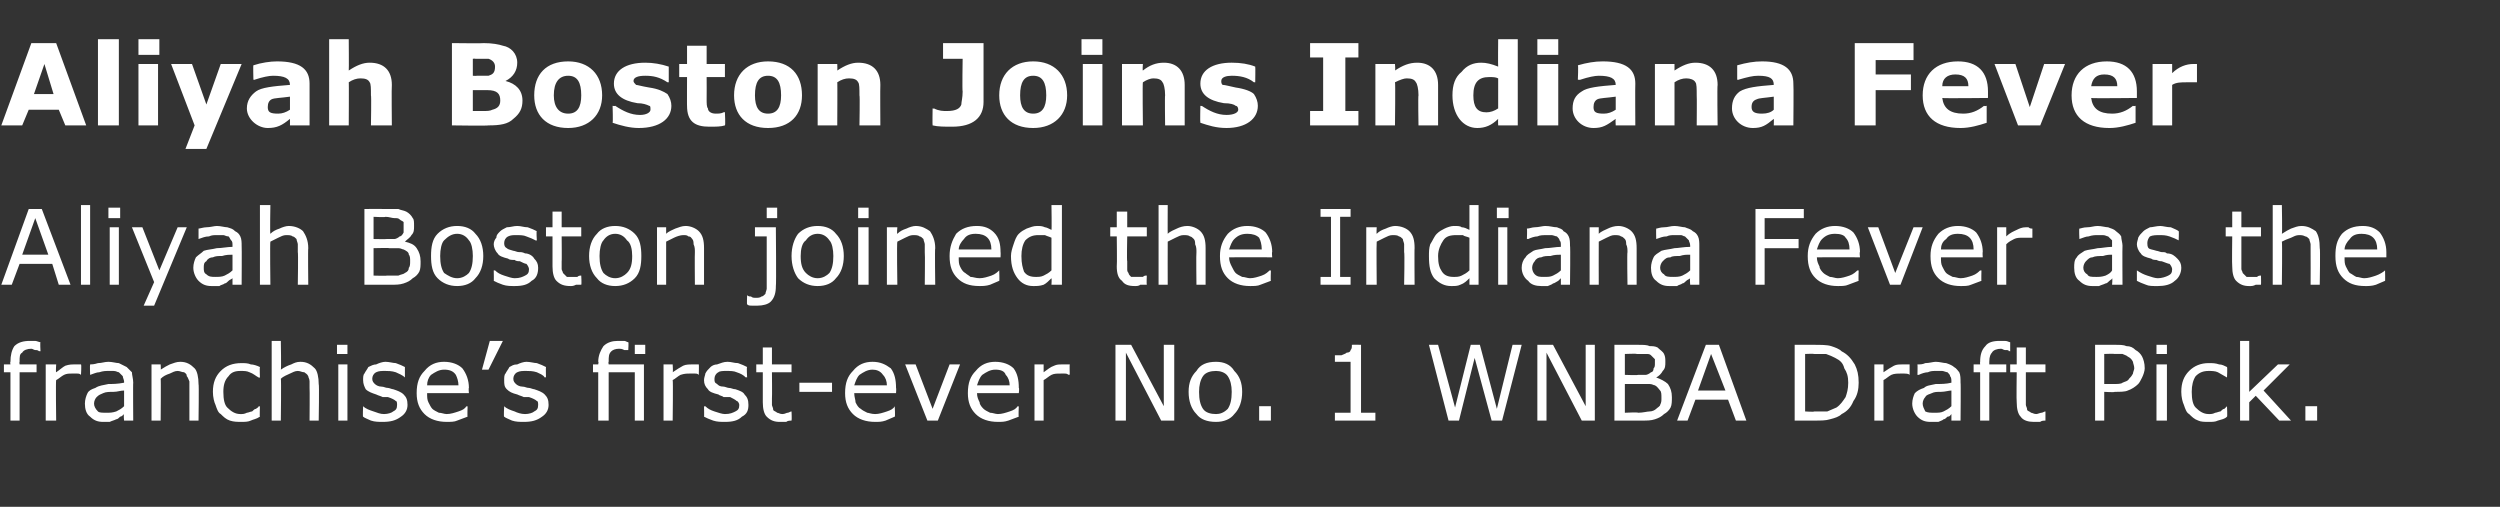 <?xml version="1.0" standalone="no"?><!DOCTYPE svg PUBLIC "-//W3C//DTD SVG 1.1//EN" "http://www.w3.org/Graphics/SVG/1.1/DTD/svg11.dtd"><svg xmlns="http://www.w3.org/2000/svg" version="1.1" width="191.4px" height="38.8px" viewBox="0 -3 191.4 38.8" style="top:-3px"><rect x="0" y="-3" width="191.4" height="38.8" fill="#333333" stroke="none"/><desc>Aliyah Boston Joins Indiana Fever Aliyah Boston joined the Indiana Fever as the franchise’s first ever No. 1 WNBA Dra...</desc><defs/><g id="Polygon909564"><path d="m3.1 23.9s-.07-.05-.1 0c-.1-.1-.2-.1-.3-.1c-.1 0-.2-.1-.3-.1c-.3 0-.6.1-.7.3c-.2.1-.2.3-.2.7c-.03.01 0 .2 0 .2h1.3v.6H1.5v3.7h-.7v-3.7h-.5v-.6h.5s-.04-.19 0-.2c0-.5.1-.9.3-1.2c.3-.3.7-.4 1.2-.4h.4c.1 0 .3.1.4.1c-.04-.02 0 .7 0 .7zm3.1 1.8s.01-.05 0 0c-.1-.1-.2-.1-.3-.1h-.4c-.2 0-.4 0-.6.1c-.2.1-.4.3-.6.4c-.04.02 0 3.1 0 3.1h-.8v-4.3h.8s-.04.6 0 .6c.3-.2.5-.4.7-.5c.3-.1.5-.1.7-.1h.5c.05 0 0 .8 0 .8zm4 3.5h-.7s-.05-.45 0-.5c-.1.1-.2.2-.3.2c-.1.1-.2.2-.3.2c-.2.1-.3.1-.5.2h-.5c-.4 0-.7-.1-1-.4c-.3-.2-.4-.6-.4-1c0-.3.1-.6.2-.8c.1-.2.3-.3.6-.4c.3-.2.6-.2 1-.3c.3 0 .7 0 1.2-.1v-.1c0-.1-.1-.3-.1-.4l-.3-.3c-.1 0-.2-.1-.4-.1h-.4c-.2 0-.4 0-.7.1c-.2 0-.4.1-.7.2c.01-.01 0 0 0 0c0 0-.03-.75 0-.8c.1 0 .3 0 .6-.1c.3 0 .5-.1.8-.1c.3 0 .6.1.8.1l.6.3l.4.4c0 .2.1.5.1.8c-.02-.05 0 2.9 0 2.9zm-.7-1.1v-1.2c-.3 0-.5.1-.8.1c-.3 0-.6 0-.8.1c-.2.1-.3.1-.5.3c-.1.1-.2.3-.2.5c0 .2.1.4.3.6c.1.1.3.1.7.1c.2 0 .4 0 .7-.1c.2-.1.4-.2.6-.4zm5.7 1.1h-.7v-3c-.1-.2-.1-.3-.2-.4c0-.2-.1-.2-.2-.3c-.2 0-.3-.1-.5-.1c-.2 0-.4.1-.6.2c-.3.1-.5.2-.7.4c.03-.04 0 3.2 0 3.2h-.7v-4.3h.7s.03.44 0 .4c.3-.2.5-.3.7-.4c.3-.1.5-.2.8-.2c.5 0 .8.2 1.1.5c.2.2.3.7.3 1.2c.04-.02 0 2.8 0 2.8zm4.7-.3c-.3.2-.5.2-.7.3c-.2.1-.5.1-.7.1c-.3 0-.6 0-.9-.1c-.3-.1-.5-.3-.7-.5c-.2-.1-.3-.4-.4-.7c-.1-.2-.2-.6-.2-1c0-.7.2-1.2.6-1.6c.4-.4.9-.6 1.6-.6c.2 0 .5 0 .7.1c.2 0 .5.1.7.2c-.03.02 0 .8 0 .8c0 0-.07.03-.1 0c-.2-.1-.4-.3-.7-.4c-.2-.1-.4-.1-.7-.1c-.4 0-.7.1-.9.4c-.3.3-.4.7-.4 1.2c0 .6.1 1 .3 1.2c.3.3.6.5 1 .5c.2 0 .3 0 .5-.1c.1 0 .3-.1.4-.1c.1-.1.2-.2.3-.2c.1-.1.2-.1.2-.2c.03.03.1 0 .1 0c0 0-.03.84 0 .8zm4.5.3h-.7s.02-2.47 0-2.5v-.5c0-.2-.1-.3-.1-.4c-.1-.2-.2-.2-.3-.3c-.2 0-.3-.1-.5-.1c-.2 0-.4.1-.6.2c-.2.1-.5.2-.7.4c.04-.04 0 3.2 0 3.2h-.7v-6.1h.7s.04 2.24 0 2.2c.3-.2.5-.3.8-.4c.2-.1.4-.2.7-.2c.5 0 .8.2 1.1.5c.2.2.3.7.3 1.2c.05-.02 0 2.8 0 2.8zm2.2-5.1h-.8v-.7h.8v.7zm0 5.1h-.7v-4.3h.7v4.3zm4.3-2c.2.2.3.4.3.8c0 .4-.2.7-.5.9c-.4.3-.8.4-1.4.4c-.3 0-.6 0-.9-.1c-.2-.1-.5-.2-.6-.3c-.04.05 0-.8 0-.8c0 0 0 .03 0 0c.2.2.5.3.8.4c.3.1.5.2.8.2c.3 0 .6-.1.7-.2c.2-.1.3-.2.3-.5c0-.1 0-.3-.1-.3c-.1-.1-.3-.2-.6-.3h-.4c-.2-.1-.3-.1-.5-.2c-.3-.1-.6-.2-.8-.4c-.1-.2-.2-.4-.2-.7c0-.2 0-.4.1-.5c.1-.2.2-.3.3-.5c.2-.1.4-.2.6-.2c.2-.1.5-.2.7-.2c.3 0 .6.1.8.1c.3.1.5.2.7.3v.8s-.05-.04 0 0c-.2-.2-.5-.3-.7-.4c-.3-.1-.6-.1-.8-.1c-.3 0-.5 0-.7.1c-.2.1-.3.3-.3.5c0 .2.1.3.2.4c.1.1.3.2.5.2c.2 0 .3.1.5.1c.1 0 .3.1.4.1c.3.1.6.2.8.4zm5-.1h-3.2c0 .3 0 .5.1.7c.1.2.2.4.3.5c.1.1.3.2.5.3c.2 0 .4.1.6.1c.3 0 .6-.1.9-.2c.3-.1.5-.2.6-.4c.03.05.1 0 .1 0c0 0-.03.84 0 .8c-.3.1-.5.2-.8.3c-.2.1-.5.1-.8.1c-.7 0-1.3-.2-1.7-.6c-.4-.4-.6-.9-.6-1.6c0-.8.2-1.3.6-1.7c.4-.5.9-.7 1.5-.7c.6 0 1.1.2 1.4.5c.3.4.5.9.5 1.5c-.04.01 0 .4 0 .4zm-.8-.6c0-.3-.1-.6-.2-.8c-.2-.3-.5-.4-.9-.4c-.4 0-.7.2-1 .4c-.2.2-.3.5-.3.8h2.4zm3.4-3.4l-1.1 2.2h-.5l.6-2.2h1zm3.2 4.1c.2.2.3.4.3.8c0 .4-.2.7-.5.9c-.4.3-.8.4-1.4.4c-.3 0-.6 0-.9-.1c-.2-.1-.5-.2-.6-.3c-.05.05 0-.8 0-.8c0 0-.01.03 0 0c.2.2.5.3.8.4c.2.1.5.2.8.2c.3 0 .6-.1.7-.2c.2-.1.3-.2.3-.5c0-.1 0-.3-.1-.3c-.1-.1-.3-.2-.6-.3h-.4c-.2-.1-.3-.1-.5-.2c-.4-.1-.6-.2-.8-.4c-.2-.2-.2-.4-.2-.7c0-.2 0-.4.1-.5c.1-.2.2-.3.3-.5c.2-.1.3-.2.6-.2c.2-.1.5-.2.7-.2c.3 0 .6.1.8.1c.3.1.5.2.7.3c-.02-.02 0 .8 0 .8c0 0-.06-.04-.1 0c-.1-.2-.4-.3-.6-.4c-.3-.1-.6-.1-.8-.1c-.3 0-.5 0-.7.1c-.2.1-.3.3-.3.5c0 .2.1.3.2.4c.1.1.3.2.5.2c.2 0 .3.1.5.1c.1 0 .3.1.4.1c.3.1.6.2.8.4zm7.7-3.1h-.8v-.7h.8v.7zm-.1 5.1h-.7v-3.7h-2v3.7h-.8v-3.7h-.4v-.6h.4s.05-.24 0-.2c0-.5.2-.9.4-1.2c.3-.3.7-.4 1.1-.4h.5c.1 0 .2.1.3.1c.04-.02 0 .6 0 .6c0 0 0 .04 0 0h-.3c-.2-.1-.3-.1-.4-.1c-.3 0-.5.1-.6.2c-.2.2-.2.4-.2.8c-.04 0 0 .2 0 .2h2.7v4.3zm4.2-3.5s-.02-.05 0 0c-.1-.1-.2-.1-.3-.1h-.4c-.2 0-.4 0-.7.1c-.2.1-.4.3-.6.4c.04.02 0 3.1 0 3.1h-.7v-4.3h.7s.04.6 0 .6c.3-.2.6-.4.8-.5c.2-.1.5-.1.7-.1h.5c.02 0 0 .8 0 .8zm3.5 1.5c.2.2.3.4.3.8c0 .4-.1.7-.5.9c-.3.3-.7.4-1.3.4c-.3 0-.6 0-.9-.1c-.3-.1-.5-.2-.7-.3c.02.05 0-.8 0-.8c0 0 .06.03.1 0c.2.2.4.3.7.4c.3.1.6.2.8.2c.4 0 .6-.1.8-.2c.2-.1.3-.2.3-.5c0-.1-.1-.3-.2-.3c-.1-.1-.3-.2-.5-.3h-.5c-.1-.1-.3-.1-.4-.2c-.4-.1-.7-.2-.8-.4c-.2-.2-.3-.4-.3-.7c0-.2.1-.4.1-.5c.1-.2.2-.3.4-.5c.1-.1.3-.2.5-.2c.3-.1.5-.2.8-.2c.3 0 .5.1.8.1c.3.1.5.2.7.3c-.05-.02 0 .8 0 .8c0 0-.09-.04-.1 0c-.2-.2-.4-.3-.7-.4c-.2-.1-.5-.1-.8-.1c-.2 0-.5 0-.6.1c-.2.1-.3.3-.3.5c0 .2 0 .3.2.4c.1.1.2.2.5.2c.1 0 .3.1.4.1c.2 0 .3.1.5.1c.3.1.6.2.7.4zm3.6 2c-.1 0-.3 0-.4.1h-.5c-.4 0-.7-.1-1-.4c-.2-.2-.3-.6-.3-1.1v-2.3h-.5v-.6h.5v-1.3h.7v1.3h1.5v.6h-1.5s.02 1.96 0 2v.5c0 .1.1.2.1.4c.1.1.2.1.3.2c.1 0 .2.1.4.1c.2 0 .3-.1.4-.1c.1 0 .2-.1.3-.1c-.01.01 0 0 0 0c0 0 .03.67 0 .7zm3.1-2.2h-2.5v-.7h2.5v.7zm4.9.1h-3.2c0 .3.1.5.1.7c.1.2.2.4.4.5c.1.1.3.2.5.3c.1 0 .3.1.6.1c.3 0 .6-.1.9-.2c.3-.1.5-.2.6-.4c.01.05 0 0 0 0c0 0 .05.84 0 .8c-.2.1-.5.2-.7.3c-.3.1-.5.1-.8.1c-.7 0-1.3-.2-1.7-.6c-.4-.4-.6-.9-.6-1.6c0-.8.2-1.3.6-1.7c.4-.5.9-.7 1.5-.7c.6 0 1 .2 1.4.5c.3.4.4.9.4 1.5c.03.01 0 .4 0 .4zm-.7-.6c0-.3-.1-.6-.3-.8c-.2-.3-.5-.4-.8-.4c-.4 0-.7.2-1 .4c-.2.2-.3.5-.4.8h2.5zm5.6-1.6l-1.7 4.3h-.8l-1.7-4.3h.8l1.3 3.4l1.3-3.4h.8zm4.5 2.2h-3.2c0 .3.1.5.2.7c0 .2.2.4.3.5c.1.1.3.2.5.3c.2 0 .4.1.6.1c.3 0 .6-.1.9-.2c.3-.1.5-.2.6-.4c.02.05.1 0 .1 0c0 0-.04.84 0 .8c-.3.1-.5.2-.8.3c-.3.1-.5.1-.8.1c-.7 0-1.3-.2-1.7-.6c-.4-.4-.6-.9-.6-1.6c0-.8.2-1.3.6-1.7c.4-.5.9-.7 1.5-.7c.6 0 1.1.2 1.4.5c.3.4.4.9.4 1.5c.05.01 0 .4 0 .4zm-.7-.6c0-.3-.1-.6-.3-.8c-.1-.3-.4-.4-.8-.4c-.4 0-.7.2-1 .4c-.2.2-.3.5-.4.8h2.5zm4.6-.8s-.06-.05-.1 0c-.1-.1-.2-.1-.3-.1h-.3c-.3 0-.5 0-.7.1c-.2.1-.4.3-.6.4v3.1h-.7v-4.3h.7v.6c.3-.2.5-.4.8-.5c.2-.1.4-.1.6-.1h.6c-.02 0 0 .8 0 .8zm8 3.5h-1L86.2 24v5.2h-.8v-5.8h1.2l2.5 4.7v-4.7h.8v5.8zm5.2-2.2c0 .7-.2 1.3-.6 1.7c-.3.4-.8.6-1.4.6c-.7 0-1.2-.2-1.5-.6c-.4-.4-.6-1-.6-1.7c0-.7.2-1.2.6-1.6c.3-.5.8-.7 1.5-.7c.6 0 1.1.2 1.4.7c.4.4.6.9.6 1.6zm-.8 0c0-.5-.1-.9-.3-1.2c-.2-.3-.6-.4-.9-.4c-.4 0-.8.1-1 .4c-.2.3-.3.7-.3 1.2c0 .6.1 1 .3 1.3c.2.3.6.4 1 .4c.3 0 .6-.1.9-.4c.2-.3.3-.7.3-1.3zm3 2.2h-.9v-1.1h.9v1.1zm8 0h-3.1v-.6h1.2v-3.9h-1.2v-.5h.5c.2-.1.3-.1.4-.2c.2 0 .3-.1.3-.2c.1-.1.1-.2.1-.4c.05-.02.7 0 .7 0v5.2h1.1v.6zm11.2-5.8l-1.5 5.8h-.8l-1.3-4.8l-1.2 4.8h-.8l-1.5-5.8h.7l1.3 4.8l1.2-4.8h.7l1.3 4.9l1.2-4.9h.7zm5.6 5.8h-1l-2.7-5.2v5.2h-.7v-5.8h1.2l2.5 4.7v-4.7h.7v5.8zm5.9-1.8c0 .3 0 .6-.1.8c-.1.2-.3.4-.5.5c-.2.2-.4.3-.7.4c-.3.1-.6.1-1 .1h-2.1v-5.8h1.8c.4 0 .7 0 .9.1c.2 0 .4 0 .6.1c.2.2.4.3.5.5c.1.2.1.4.1.6c0 .3 0 .5-.2.7c-.1.2-.3.4-.5.5c.3.1.7.3.9.5c.2.3.3.6.3 1zm-1.3-2.6v-.3l-.3-.3c-.1-.1-.2-.1-.4-.1h-.7c.04-.04-.9 0-.9 0v1.6s1.01.04 1 0h.6c.1 0 .3-.1.4-.2c.1 0 .2-.1.2-.3c.1-.1.1-.2.1-.4zm.5 2.7c0-.3 0-.5-.1-.6c-.1-.1-.2-.3-.4-.4c-.1 0-.2-.1-.4-.1h-1.9v2.2s1.04-.05 1 0c.4 0 .7-.1.9-.1c.2 0 .4-.1.5-.2c.1-.1.3-.2.3-.3c.1-.2.1-.3.1-.5zm6.5 1.7h-.8l-.6-1.6h-2.5l-.6 1.6h-.8l2.2-5.8h1l2.1 5.8zm-1.6-2.3l-1.1-2.8l-1 2.8h2.1zm10.2-.6c0 .5-.1 1-.4 1.4c-.2.5-.5.8-.9 1c-.2.2-.5.3-.9.4c-.3.1-.7.1-1.2.1h-1.5v-5.8h1.4c.6 0 1.1 0 1.4.1c.3.1.6.2.8.4c.4.2.7.5 1 1c.2.4.3.8.3 1.4zm-.8 0c0-.5-.1-.8-.3-1.1c-.1-.4-.3-.6-.7-.8c-.2-.1-.4-.2-.7-.3h-.9c-.02-.03-.7 0-.7 0v4.4s.68.05.7 0h1c.2-.1.5-.2.7-.3c.3-.2.5-.5.7-.8c.1-.3.2-.6.2-1.1zm4.7-.6s-.04-.05 0 0c-.1-.1-.3-.1-.4-.1h-.3c-.2 0-.5 0-.7.1c-.2.1-.4.3-.6.4v3.1h-.7v-4.3h.7v.6c.3-.2.6-.4.8-.5c.2-.1.4-.1.7-.1h.5v.8zm3.9 3.5h-.7v-.5c-.1.1-.1.2-.3.2c-.1.1-.2.2-.3.2c-.1.1-.2.1-.4.2h-.6c-.4 0-.7-.1-1-.4c-.2-.2-.4-.6-.4-1c0-.3.1-.6.2-.8c.2-.2.4-.3.7-.4c.2-.2.5-.2.9-.3c.4 0 .8 0 1.2-.1v-.1c0-.1 0-.3-.1-.4c0-.1-.1-.2-.2-.3c-.1 0-.3-.1-.4-.1h-.5c-.2 0-.4 0-.6.1c-.2 0-.5.1-.7.2h-.1s.02-.75 0-.8c.2 0 .4 0 .6-.1c.3 0 .6-.1.8-.1c.3 0 .6.1.8.1c.3.1.5.2.6.3c.2.1.3.3.4.4c.1.2.1.5.1.8c.03-.05 0 2.9 0 2.9zm-.7-1.1v-1.2c-.2 0-.5.1-.8.1c-.3 0-.5 0-.7.1c-.2.1-.4.1-.5.3c-.1.1-.2.3-.2.5c0 .2.1.4.2.6c.2.1.4.1.7.1c.3 0 .5 0 .7-.1c.2-.1.4-.2.6-.4zm4.5-4.2s-.05-.05-.1 0c0-.1-.1-.1-.3-.1c-.1 0-.2-.1-.3-.1c-.3 0-.6.1-.7.3c-.1.1-.2.3-.2.7v.2h1.3v.6h-1.3v3.7h-.7v-3.7h-.5v-.6h.5s-.02-.19 0-.2c0-.5.1-.9.4-1.2c.2-.3.6-.4 1.1-.4h.4c.2 0 .3.1.4.1v.7zm2.7 5.3c-.1 0-.3 0-.4.1h-.5c-.4 0-.8-.1-1-.4c-.2-.2-.3-.6-.3-1.1c-.03-.01 0-2.3 0-2.3h-.5v-.6h.5v-1.3h.7v1.3h1.5v.6h-1.5v2.5c0 .1.1.2.1.4c.1.1.2.1.3.2c.1 0 .2.1.4.1c.1 0 .3-.1.4-.1c.1 0 .2-.1.3-.1c-.02.01 0 0 0 0v.7zm7.6-4c0 .2-.1.5-.2.7c-.1.2-.2.4-.3.5c-.2.2-.5.4-.8.5c-.2.1-.6.1-1 .1c.01.05-.8 0-.8 0v2.2h-.7v-5.8h1.5c.4 0 .7 0 .9.1c.3 0 .5.1.7.3c.2.1.4.3.5.5c.1.2.2.5.2.9zm-.8 0c0-.2-.1-.4-.1-.5c-.1-.2-.2-.3-.4-.4c-.1-.1-.2-.1-.4-.2h-.6c0-.03-.8 0-.8 0v2.3h.7c.3 0 .6 0 .7-.1c.2-.1.4-.1.5-.3c.1-.1.2-.2.3-.4c0-.1.1-.3.1-.4zm2.5-1.1h-.8v-.7h.8v.7zm0 5.1h-.8v-4.3h.8v4.3zm4.6-.3c-.2.2-.4.2-.7.3c-.2.1-.4.1-.7.1c-.3 0-.6 0-.8-.1c-.3-.1-.5-.3-.7-.5c-.2-.1-.3-.4-.4-.7c-.1-.2-.2-.6-.2-1c0-.7.2-1.2.6-1.6c.4-.4.9-.6 1.5-.6c.3 0 .5 0 .8.1c.2 0 .4.1.6.2c.04.02 0 .8 0 .8c0 0 0 .03 0 0c-.2-.1-.5-.3-.7-.4c-.2-.1-.5-.1-.7-.1c-.4 0-.7.1-1 .4c-.2.3-.3.7-.3 1.2c0 .6.1 1 .3 1.2c.3.3.6.5 1 .5c.2 0 .3 0 .5-.1c.1 0 .3-.1.4-.1c.1-.1.2-.2.3-.2l.2-.2c0 .03 0 0 0 0c0 0 .04.84 0 .8zm4.9.3h-.9l-1.8-1.9l-.5.5v1.4h-.7v-6.1h.7v3.9l2.2-2.1h.9l-2 2l2.1 2.3zm2 0h-.9v-1.1h.9v1.1z" stroke="none" fill="#fff"/></g><g id="Polygon909563"><path d="m5.4 18.8h-.9L4 17.2H1.5l-.6 1.6h-.8L2.2 13h1l2.2 5.8zm-1.7-2.3l-1-2.8l-1 2.8h2zm3.2 2.3h-.7v-6.1h.7v6.1zm2.3-5.1h-.9v-.8h.9v.8zm-.1 5.1h-.7v-4.4h.7v4.4zm5.2-4.4l-2.5 6h-.8l.8-1.8l-1.7-4.2h.8l1.3 3.3l1.4-3.3h.7zm4.2 4.4h-.7v-.5c-.1.1-.2.1-.3.2c-.1.1-.2.2-.3.2c-.1.1-.3.1-.4.2h-.6c-.4 0-.7-.1-1-.4c-.2-.2-.4-.6-.4-1c0-.3.1-.6.2-.8c.2-.2.4-.3.6-.5c.3-.1.6-.1 1-.2c.4 0 .8-.1 1.2-.1v-.1c0-.2 0-.3-.1-.4c-.1-.1-.1-.2-.2-.3c-.2 0-.3-.1-.4-.1h-.5c-.2 0-.4 0-.6.1c-.3 0-.5.1-.8.2c.04-.02 0 0 0 0v-.8c.1 0 .4-.1.6-.1c.3 0 .6-.1.8-.1c.3 0 .6.1.8.1c.3.1.4.1.6.3c.2.1.3.2.4.4c.1.2.1.5.1.7c.02.04 0 3 0 3zm-.7-1.1v-1.2c-.2 0-.5 0-.8.1c-.3 0-.5 0-.7.1c-.2 0-.4.1-.5.3c-.2.1-.2.3-.2.5c0 .2 0 .4.2.5c.2.2.4.2.7.2c.2 0 .5 0 .7-.1c.2-.1.4-.2.6-.4zm5.8 1.1h-.8s.04-2.49 0-2.5v-.6c0-.1-.1-.3-.1-.4c-.1-.1-.2-.2-.3-.2c-.1-.1-.3-.1-.5-.1c-.2 0-.4.1-.6.2l-.6.3c-.04.04 0 3.3 0 3.3h-.8v-6.1h.8s-.04 2.22 0 2.2c.2-.2.4-.3.7-.4c.2-.1.5-.2.7-.2c.5 0 .9.2 1.1.4c.2.3.4.7.4 1.3c-.03-.03 0 2.8 0 2.8zm8.6-1.8c0 .3 0 .6-.1.8c-.1.2-.3.4-.5.5c-.2.2-.4.3-.7.4c-.3.1-.6.1-1 .1h-2V13s1.67-.01 1.7 0h.9c.2.1.4.1.6.2c.2.1.4.3.5.5c.1.1.1.3.1.6c0 .3 0 .5-.2.7c-.1.2-.3.3-.5.5c.4.1.7.2.9.5c.2.3.3.6.3 1zm-1.3-2.6v-.4c-.1-.1-.2-.1-.3-.2c-.1-.1-.2-.1-.4-.1c-.2 0-.4-.1-.7-.1c.04.05-.9 0-.9 0v1.7s1.02.02 1 0h.6c.1 0 .3-.1.4-.2c.1 0 .2-.1.3-.3v-.4zm.5 2.6c0-.2 0-.4-.1-.5c0-.2-.2-.3-.4-.4c-.1 0-.2-.1-.4-.1h-.7c.03-.03-1.2 0-1.2 0v2.1s1.04.03 1 0h.9c.2-.1.4-.1.5-.2c.2-.1.3-.2.3-.4c.1-.1.1-.3.1-.5zm5.6-.4c0 .7-.2 1.3-.6 1.7c-.3.4-.8.6-1.4.6c-.6 0-1.1-.2-1.5-.6c-.4-.4-.5-1-.5-1.7c0-.7.1-1.3.5-1.7c.4-.4.9-.6 1.5-.6c.6 0 1.1.2 1.4.6c.4.4.6 1 .6 1.7zm-.8 0c0-.5-.1-1-.3-1.2c-.2-.3-.5-.5-.9-.5c-.4 0-.7.2-1 .5c-.2.2-.3.7-.3 1.2c0 .6.1 1 .3 1.3c.3.2.6.4 1 .4c.4 0 .7-.2.9-.4c.2-.3.3-.7.3-1.3zm4.7.2c.2.2.3.4.3.7c0 .4-.1.8-.5 1c-.3.3-.7.4-1.3.4c-.3 0-.6 0-.9-.1c-.3-.1-.5-.2-.7-.3c.02.03 0-.8 0-.8h.1c.2.2.4.3.7.4c.3.1.6.2.8.2c.4 0 .6-.1.8-.2c.2-.1.3-.2.3-.5c0-.1-.1-.3-.2-.4c-.1 0-.3-.1-.5-.2c-.1 0-.3 0-.4-.1c-.2 0-.4 0-.5-.1c-.4-.1-.7-.2-.8-.4c-.2-.2-.3-.5-.3-.7c0-.2.1-.4.2-.5c0-.2.1-.3.3-.5c.1-.1.3-.2.5-.3c.3 0 .5-.1.8-.1c.3 0 .5.1.8.1c.3.1.5.2.7.3c-.05-.04 0 .7 0 .7c0 0-.09.04-.1 0c-.2-.1-.4-.2-.7-.3c-.2-.1-.5-.1-.8-.1c-.2 0-.4 0-.6.1c-.2.1-.3.3-.3.5c0 .1 0 .3.2.4c.1.1.2.1.5.2c.1 0 .3.1.4.1c.2 0 .3 0 .5.1c.3 0 .6.2.7.4zm3.6 2h-.4c-.2.1-.3.1-.4.1c-.5 0-.8-.1-1.1-.4c-.2-.2-.3-.6-.3-1.1v-2.3h-.5v-.7h.5v-1.2h.7v1.2h1.5v.7H43s.02 1.94 0 1.9v.6c0 .1.1.2.1.3l.3.3h.8c.1-.1.2-.1.3-.1c0 0 .04.65 0 .7zm4.6-2.2c0 .7-.1 1.3-.5 1.7c-.4.4-.9.6-1.5.6c-.6 0-1.1-.2-1.4-.6c-.4-.4-.6-1-.6-1.7c0-.7.2-1.3.6-1.7c.3-.4.8-.6 1.4-.6c.6 0 1.1.2 1.5.6c.4.4.5 1 .5 1.7zm-.7 0c0-.5-.1-1-.4-1.2c-.2-.3-.5-.5-.9-.5c-.4 0-.7.2-.9.5c-.2.2-.3.7-.3 1.2c0 .6.1 1 .3 1.3c.2.2.5.4.9.4c.4 0 .7-.2.9-.4c.3-.3.4-.7.4-1.3zm5.5 2.2h-.7s-.02-2.49 0-2.5c0-.2 0-.4-.1-.6c0-.1 0-.3-.1-.4c-.1-.1-.1-.2-.3-.2c-.1-.1-.2-.1-.4-.1c-.2 0-.5.1-.7.2l-.6.3v3.3h-.7v-4.4h.7v.5c.2-.2.5-.3.7-.4c.3-.1.5-.2.8-.2c.4 0 .8.2 1 .4c.3.3.4.7.4 1.3v2.8zm5.6-5.1h-.8v-.8h.8v.8zm-.1 5.2c0 .5-.1.9-.4 1.2c-.2.2-.6.3-1 .3h-.4c-.2 0-.3 0-.4-.1c-.03.03 0-.7 0-.7c0 0 .01.04 0 0c.1.1.2.1.3.1c.1.1.2.1.4.1c.1 0 .3 0 .4-.1c.1 0 .2-.1.3-.2c0-.1.1-.3.1-.4v-4h-.9v-.7h1.6s.04 4.5 0 4.5zm5.2-2.3c0 .7-.2 1.3-.6 1.7c-.3.4-.8.6-1.4.6c-.6 0-1.1-.2-1.5-.6c-.3-.4-.5-1-.5-1.7c0-.7.2-1.3.5-1.7c.4-.4.9-.6 1.5-.6c.6 0 1.1.2 1.4.6c.4.4.6 1 .6 1.7zm-.8 0c0-.5-.1-1-.3-1.2c-.2-.3-.5-.5-.9-.5c-.4 0-.7.2-.9.5c-.3.2-.4.7-.4 1.2c0 .6.1 1 .4 1.3c.2.2.5.4.9.4c.4 0 .7-.2.9-.4c.2-.3.3-.7.3-1.3zm2.7-2.9h-.8v-.8h.8v.8zm0 5.1h-.8v-4.4h.8v4.4zm5.1 0h-.8s.03-2.49 0-2.5v-.6c0-.1-.1-.3-.1-.4c-.1-.1-.2-.2-.3-.2c-.1-.1-.3-.1-.5-.1c-.2 0-.4.1-.6.2l-.6.3c-.05.04 0 3.3 0 3.3h-.8v-4.4h.8s-.05.52 0 .5c.2-.2.4-.3.7-.4c.2-.1.5-.2.7-.2c.5 0 .8.2 1.1.4c.2.3.4.7.4 1.3c-.04-.03 0 2.8 0 2.8zm5-2.1h-3.2c0 .3 0 .5.1.7c.1.2.2.4.4.5c.1.1.3.2.4.3c.2 0 .4.1.7.1c.3 0 .6-.1.9-.2c.3-.1.5-.3.6-.4c-.01.03 0 0 0 0c0 0 .03.83 0 .8c-.2.1-.5.2-.7.3c-.3.1-.6.1-.8.1c-.8 0-1.3-.2-1.7-.6c-.4-.4-.6-.9-.6-1.7c0-.7.2-1.2.5-1.7c.4-.4.9-.6 1.6-.6c.6 0 1 .2 1.3.5c.4.4.5.9.5 1.5c.02-.01 0 .4 0 .4zm-.7-.6c0-.4-.1-.7-.3-.9c-.2-.2-.5-.3-.9-.3c-.4 0-.7.1-.9.4c-.2.2-.4.5-.4.8h2.5zm5.4 2.7h-.8s.03-.46 0-.5c-.2.2-.4.4-.6.5c-.3.1-.5.1-.8.1c-.5 0-.9-.2-1.2-.6c-.3-.4-.5-.9-.5-1.7c0-.3.1-.6.2-.9c.1-.3.2-.6.4-.8c.2-.2.4-.3.6-.4c.3-.1.5-.2.8-.2c.2 0 .4 0 .6.1c.1 0 .3.1.5.2c.03.01 0-1.9 0-1.9h.8v6.1zm-.8-1.1v-2.5c-.2-.1-.3-.1-.5-.2h-.5c-.4 0-.7.1-1 .4c-.2.3-.3.7-.3 1.2c0 .6.1.9.2 1.2c.2.3.5.4.9.4c.2 0 .4 0 .6-.1c.2-.1.4-.2.6-.4zm7.3 1.1h-.5c-.1.1-.3.1-.4.1c-.5 0-.8-.1-1-.4c-.3-.2-.4-.6-.4-1.1c.03-.03 0-2.3 0-2.3h-.5v-.7h.5v-1.2h.8v1.2h1.5v.7h-1.5s-.04 1.94 0 1.9v.6c0 .1 0 .2.1.3c0 .1.1.2.2.3h.9c.1-.1.2-.1.2-.1h.1s-.03.65 0 .7zm4.5 0h-.7s-.03-2.49 0-2.5c0-.2 0-.4-.1-.6c0-.1 0-.3-.1-.4c-.1-.1-.2-.2-.3-.2c-.1-.1-.3-.1-.5-.1c-.2 0-.4.1-.6.2l-.6.3c-.01.04 0 3.3 0 3.3h-.7v-6.1h.7s-.01 2.22 0 2.2c.2-.2.5-.3.7-.4c.2-.1.5-.2.8-.2c.4 0 .8.2 1 .4c.3.3.4.7.4 1.3v2.8zm5.1-2.1s-3.25-.01-3.3 0c0 .3.1.5.2.7c.1.2.2.4.3.5c.1.1.3.2.5.3c.2 0 .4.1.6.1c.3 0 .6-.1.9-.2c.3-.1.5-.3.6-.4c.03.03.1 0 .1 0c0 0-.03.83 0 .8c-.3.1-.5.2-.8.3c-.2.1-.5.1-.8.1c-.7 0-1.3-.2-1.7-.6c-.4-.4-.6-.9-.6-1.7c0-.7.2-1.2.6-1.7c.4-.4.9-.6 1.5-.6c.6 0 1.1.2 1.4.5c.3.4.5.9.5 1.5c-.04-.01 0 .4 0 .4zm-.8-.6c0-.4-.1-.7-.2-.9c-.2-.2-.5-.3-.9-.3c-.4 0-.7.1-1 .4c-.2.2-.3.5-.4.8h2.5zm6.8 2.7h-2.3v-.6h.8v-4.6h-.8v-.6h2.3v.6h-.8v4.6h.8v.6zm4.9 0h-.8s.05-2.49 0-2.5v-.6c0-.1-.1-.3-.1-.4c-.1-.1-.2-.2-.3-.2c-.1-.1-.3-.1-.5-.1c-.2 0-.4.1-.6.2l-.6.3c-.03.04 0 3.3 0 3.3h-.8v-4.4h.8s-.03.52 0 .5c.2-.2.4-.3.7-.4c.2-.1.5-.2.7-.2c.5 0 .9.2 1.1.4c.3.3.4.7.4 1.3c-.02-.03 0 2.8 0 2.8zm4.9 0h-.7v-.5c-.2.2-.4.4-.7.5c-.2.1-.4.1-.7.1c-.5 0-.9-.2-1.3-.6c-.3-.4-.4-.9-.4-1.7c0-.3 0-.6.1-.9c.2-.3.3-.6.5-.8c.2-.2.4-.3.6-.4c.2-.1.5-.2.7-.2c.3 0 .5 0 .6.1c.2 0 .4.1.6.2v-1.9h.7v6.1zm-.7-1.1v-2.5c-.2-.1-.4-.1-.5-.2h-.5c-.5 0-.8.1-1 .4c-.2.3-.4.7-.4 1.2c0 .6.1.9.3 1.2c.2.3.5.4.9.4c.2 0 .4 0 .6-.1c.2-.1.4-.2.6-.4zm3-4h-.9v-.8h.9v.8zm-.1 5.1h-.7v-4.4h.7v4.4zm4.8 0h-.7v-.5l-.2.2c-.2.1-.3.2-.4.2c-.1.1-.2.1-.4.2h-.5c-.4 0-.8-.1-1-.4c-.3-.2-.5-.6-.5-1c0-.3.1-.6.3-.8c.1-.2.3-.3.6-.5c.2-.1.5-.1.9-.2c.4 0 .8-.1 1.2-.1v-.1c0-.2 0-.3-.1-.4c0-.1-.1-.2-.2-.3c-.1 0-.3-.1-.4-.1h-.5c-.1 0-.4 0-.6.1c-.2 0-.5.1-.7.2c-.03-.02-.1 0-.1 0c0 0 .03-.77 0-.8c.2 0 .4-.1.6-.1c.3 0 .6-.1.8-.1c.4 0 .6.1.9.1c.2.1.4.1.5.3c.2.1.3.2.4.4c.1.2.1.5.1.7c.04.04 0 3 0 3zm-.7-1.1v-1.2c-.2 0-.5 0-.8.1c-.3 0-.5 0-.7.1c-.2 0-.4.1-.5.3c-.1.1-.2.3-.2.5c0 .2.1.4.2.5c.2.2.4.2.7.2c.3 0 .5 0 .7-.1c.2-.1.4-.2.6-.4zm5.8 1.1h-.7s-.04-2.49 0-2.5c0-.2 0-.4-.1-.6c0-.1 0-.3-.1-.4c-.1-.1-.2-.2-.3-.2c-.1-.1-.3-.1-.5-.1c-.2 0-.4.1-.6.2l-.6.3c-.01.04 0 3.3 0 3.3h-.7v-4.4h.7v.5c.2-.2.5-.3.7-.4c.2-.1.5-.2.8-.2c.4 0 .8.2 1 .4c.3.3.4.7.4 1.3v2.8zm4.8 0h-.7s-.04-.47 0-.5c-.1.1-.2.1-.3.2c-.1.1-.2.2-.3.2c-.1.1-.3.1-.4.2h-.6c-.4 0-.7-.1-1-.4c-.3-.2-.4-.6-.4-1c0-.3.1-.6.2-.8c.1-.2.3-.3.6-.5c.3-.1.6-.1 1-.2c.3 0 .7-.1 1.2-.1v-.1c0-.2-.1-.3-.1-.4l-.3-.3c-.1 0-.2-.1-.3-.1h-.5c-.2 0-.4 0-.6.1c-.3 0-.5.1-.8.2c.02-.02 0 0 0 0c0 0-.02-.77 0-.8c.1 0 .3-.1.6-.1c.3 0 .5-.1.8-.1c.3 0 .6.1.8.1c.2.1.4.1.6.3c.2.1.3.2.4.4c.1.2.1.5.1.7v3zm-.7-1.1v-1.2c-.3 0-.5 0-.8.1c-.3 0-.6 0-.7.1c-.3 0-.4.1-.6.3c-.1.1-.2.3-.2.5c0 .2.1.4.3.5c.1.2.4.2.7.2c.2 0 .5 0 .7-.1c.2-.1.4-.2.6-.4zm8.7-4h-3v1.6h2.6v.7h-2.6v2.8h-.7V13h3.7v.7zm4.3 3s-3.26-.01-3.3 0c0 .3.1.5.2.7c0 .2.2.4.3.5c.1.1.3.2.5.3c.2 0 .4.1.6.1c.3 0 .6-.1.9-.2c.3-.1.5-.3.6-.4c.03.03.1 0 .1 0c0 0-.03.83 0 .8c-.3.1-.5.2-.8.3c-.2.1-.5.1-.8.1c-.7 0-1.3-.2-1.7-.6c-.4-.4-.6-.9-.6-1.7c0-.7.2-1.2.6-1.7c.4-.4.9-.6 1.5-.6c.6 0 1.1.2 1.4.5c.3.4.5.9.5 1.5c-.05-.01 0 .4 0 .4zm-.8-.6c0-.4-.1-.7-.3-.9c-.1-.2-.4-.3-.8-.3c-.4 0-.7.1-1 .4c-.2.2-.3.5-.4.8h2.5zm5.6-1.7l-1.7 4.4h-.8l-1.7-4.4h.8l1.3 3.5l1.4-3.5h.7zm4.6 2.3h-3.2c0 .3 0 .5.1.7c.1.2.2.4.3.5c.1.1.3.2.5.3c.2 0 .4.1.6.1c.3 0 .6-.1.9-.2c.3-.1.5-.3.6-.4c.04.03.1 0 .1 0c0 0-.02.83 0 .8c-.3.1-.5.2-.8.3c-.2.1-.5.1-.8.1c-.7 0-1.3-.2-1.7-.6c-.4-.4-.6-.9-.6-1.7c0-.7.2-1.2.6-1.7c.4-.4.9-.6 1.5-.6c.6 0 1.1.2 1.4.5c.3.4.5.9.5 1.5c-.03-.01 0 .4 0 .4zm-.7-.6c0-.4-.1-.7-.3-.9c-.2-.2-.5-.3-.9-.3c-.4 0-.7.1-.9.4c-.3.2-.4.5-.4.8h2.5zm4.5-.9s-.04.04 0 0h-.7c-.3 0-.5 0-.7.1c-.2.1-.4.2-.6.4v3.1h-.7v-4.4h.7v.7c.3-.3.6-.4.8-.5c.2-.1.4-.2.7-.2h.2c.1.1.2.1.3.1v.7zm6.9 3.6h-.8s.05-.47 0-.5c0 .1-.1.1-.2.2c-.1.1-.2.2-.3.2c-.2.1-.3.1-.5.2h-.5c-.4 0-.7-.1-1-.4c-.3-.2-.4-.6-.4-1c0-.3 0-.6.2-.8c.1-.2.3-.3.6-.5c.3-.1.6-.1 1-.2c.3 0 .7-.1 1.1-.1v-.5l-.3-.3c-.1 0-.2-.1-.4-.1h-.4c-.2 0-.4 0-.7.1c-.2 0-.4.1-.7.2c0-.02 0 0 0 0c0 0-.04-.77 0-.8c.1 0 .3-.1.6-.1c.3 0 .5-.1.8-.1c.3 0 .6.1.8.1c.2.1.4.1.6.3c.1.1.3.2.4.4c0 .2.1.5.1.7c-.02.04 0 3 0 3zm-.8-1.1v-1.2c-.2 0-.4 0-.7.1c-.3 0-.6 0-.8.1c-.2 0-.3.1-.5.3c-.1.1-.2.3-.2.5c0 .2.1.4.3.5c.1.2.3.2.7.2c.2 0 .4 0 .7-.1c.2-.1.4-.2.5-.4zm5-.9c.2.2.3.4.3.7c0 .4-.2.8-.5 1c-.3.3-.8.4-1.3.4c-.4 0-.7 0-.9-.1c-.3-.1-.5-.2-.7-.3v-.8s.04.01 0 0c.3.2.5.3.8.4c.3.1.6.2.8.2c.3 0 .6-.1.8-.2c.2-.1.3-.2.3-.5c0-.1-.1-.3-.2-.4c-.1 0-.3-.1-.6-.2c-.1 0-.2 0-.4-.1c-.1 0-.3 0-.4-.1c-.4-.1-.7-.2-.8-.4c-.2-.2-.3-.5-.3-.7c0-.2.1-.4.1-.5c.1-.2.2-.3.4-.5c.1-.1.3-.2.5-.3c.2 0 .5-.1.8-.1c.2 0 .5.1.8.1c.2.1.5.2.6.3c.03-.04 0 .7 0 .7c0 0-.01.04 0 0c-.2-.1-.4-.2-.7-.3c-.3-.1-.5-.1-.8-.1c-.2 0-.5 0-.7.1c-.1.1-.2.3-.2.5c0 .1 0 .3.1.4c.1.1.3.1.6.2c.1 0 .3.1.4.1c.2 0 .3 0 .4.1c.4 0 .6.2.8.4zm6.4 2h-.4c-.2.1-.3.1-.5.1c-.4 0-.7-.1-1-.4c-.2-.2-.3-.6-.3-1.1c-.03-.03 0-2.3 0-2.3h-.5v-.7h.5v-1.2h.7v1.2h1.5v.7h-1.5v2.5c0 .1.1.2.1.3l.3.3h.8c.1-.1.2-.1.3-.1c-.02 0 0 0 0 0c0 0 .02.65 0 .7zm4.5 0h-.7s.01-2.49 0-2.5v-.6c0-.1-.1-.3-.1-.4c-.1-.1-.2-.2-.3-.2c-.2-.1-.3-.1-.5-.1c-.2 0-.4.1-.6.2c-.3.1-.5.2-.7.3c.04.04 0 3.3 0 3.3h-.7v-6.1h.7s.04 2.22 0 2.2c.3-.2.5-.3.7-.4c.3-.1.5-.2.8-.2c.5 0 .8.2 1.1.4c.2.3.3.7.3 1.3c.05-.03 0 2.8 0 2.8zm5.1-2.1h-3.2c0 .3 0 .5.1.7c.1.2.2.4.3.5c.2.1.3.2.5.3c.2 0 .4.1.6.1c.3 0 .6-.1.9-.2c.3-.1.6-.3.7-.4c-.02.03 0 0 0 0c0 0 .02.83 0 .8c-.2.1-.5.2-.7.3c-.3.1-.6.1-.8.1c-.8 0-1.3-.2-1.7-.6c-.4-.4-.6-.9-.6-1.7c0-.7.1-1.2.5-1.7c.4-.4.9-.6 1.6-.6c.6 0 1 .2 1.3.5c.3.4.5.9.5 1.5v.4zm-.7-.6c0-.4-.1-.7-.3-.9c-.2-.2-.5-.3-.9-.3c-.4 0-.7.1-.9.4c-.2.2-.4.5-.4.8h2.5z" stroke="none" fill="#fff"/></g><g id="Polygon909562"><path d="m6.6 6.6H5l-.5-1.2H2.2l-.5 1.2H.1L2.4.3h1.9l2.3 6.3zM4.1 4.2l-.7-2.3l-.8 2.3h1.5zm5 2.4H7.5V0h1.6v6.6zm3.1-5.4h-1.6V0h1.6v1.2zm-.1 5.4h-1.5V1.9h1.5v4.7zM15.8 5l1.1-3.1h1.6l-2.7 6.5h-1.6l.7-1.8l-1.8-4.7h1.6L15.8 5zm6.4 1.1c-.6.5-1 .7-1.7.7c-.8 0-1.6-.7-1.6-1.5c0-.6.3-1 .7-1.3c.4-.3 1.3-.4 2.6-.5c0-.5-.4-.7-1.3-.7c-.3 0-.8.1-1.4.3c0 .03-.1 0-.1 0c0 0-.03-1.12 0-1.1c.6-.2 1.3-.3 1.8-.3c1.8 0 2.5.6 2.5 1.7v3.2h-1.5v-.5zm0-1.7c-.7.1-1.2.1-1.4.2c-.2.1-.3.3-.3.6c0 .4.2.5.8.5c.3 0 .6-.1.9-.3v-1zM30 6.6h-1.6s.04-2.32 0-2.3c0-.5 0-.9-.1-1c-.1-.2-.3-.3-.7-.3c-.3 0-.6.1-.9.3c.02-.04 0 3.3 0 3.3h-1.5V0h1.5s.02 2.4 0 2.4c.6-.4 1.1-.6 1.6-.6c1.1 0 1.7.6 1.7 1.7c-.03.04 0 3.1 0 3.1zm4.6 0V.3s2.45.03 2.4 0c.7 0 1.2.1 1.5.2c.6.1 1.1.6 1.1 1.3c0 .6-.3 1.1-.9 1.4c.8.2 1.3.7 1.3 1.5c0 .6-.2 1-.7 1.4c-.4.4-1 .5-1.9.5c-.05.04-2.8 0-2.8 0zm1.6-5.1v1.3s.28.02.3 0h.9c.3-.1.5-.2.5-.7c0-.3-.2-.5-.5-.6h-1c-.03-.02-.2 0-.2 0zm0 2.4v1.6h.7c.4 0 .6 0 .8-.1c.4-.1.6-.3.6-.7c0-.5-.2-.8-1-.8h-1.1zm4.7.4c0-1.6.9-2.6 2.6-2.6c1.6 0 2.6 1 2.6 2.6c0 1.5-1 2.5-2.6 2.5c-1.7 0-2.6-1-2.6-2.5zm2.6-1.5c-.7 0-1.1.5-1.1 1.5c0 .9.4 1.4 1.1 1.4c.7 0 1-.5 1-1.4c0-1-.3-1.5-1-1.5zm3.4 2.3s.18.04.2 0c.6.4 1.2.7 1.9.7c.5 0 .8-.2.8-.4c0-.2 0-.3-.1-.3c-.2-.1-.5-.2-.9-.2c-1.2-.2-1.8-.7-1.8-1.5c0-1 .9-1.6 2.4-1.6c.6 0 1.2.1 1.8.3v1.2h-.1c-.6-.4-1.1-.5-1.7-.5c-.5 0-.9.1-.9.4c0 .1.1.2.2.3c.1 0 .4.1 1 .2c.7.1 1.1.3 1.4.5c.2.3.3.6.3.9c0 1-.9 1.7-2.5 1.7c-.7 0-1.4-.2-2-.4c.04-.01 0-1.3 0-1.3zm8.6 1.5c-.3.1-.7.1-1.2.1c-1.1 0-1.7-.4-1.7-1.6c-.01.04 0-2.2 0-2.2h-.6v-1h.6V.5h1.5v1.4h1.4v1h-1.4s.01 1.7 0 1.7c0 .3 0 .6.1.7c0 .2.2.4.6.4c.2 0 .4 0 .6-.1c.02-.04.1 0 .1 0c0 0 .05 1 0 1zm.7-2.3c0-1.6 1-2.6 2.6-2.6c1.7 0 2.6 1 2.6 2.6c0 1.5-.9 2.5-2.6 2.5c-1.7 0-2.6-1-2.6-2.5zm2.6-1.5c-.7 0-1 .5-1 1.5c0 .9.3 1.4 1 1.4c.7 0 1-.5 1-1.4c0-1-.3-1.5-1-1.5zm8.6 3.8h-1.6s.04-2.32 0-2.3c0-.5 0-.9-.1-1c-.1-.2-.3-.3-.7-.3c-.3 0-.6.1-.9.3c.02-.04 0 3.3 0 3.3h-1.5V1.9h1.5s.02.5 0 .5c.6-.4 1.1-.6 1.6-.6c1.1 0 1.7.6 1.7 1.7c-.02.04 0 3.1 0 3.1zm7.9-1.8c0 1.2-.8 1.9-2.4 1.9c-.6 0-1.1 0-1.5-.1c-.02.01 0-1.3 0-1.3c0 0 .13.04.1 0c.4.2.7.2 1 .2c.7 0 1-.2 1.1-.5c0-.2.1-.5.1-1c-.04 0 0-2.5 0-2.5h-1.5V.3h3.1v4.5zm1.2-.5c0-1.6 1-2.6 2.6-2.6c1.6 0 2.6 1 2.6 2.6c0 1.5-1 2.5-2.6 2.5c-1.7 0-2.6-1-2.6-2.5zm2.6-1.5c-.7 0-1 .5-1 1.5c0 .9.3 1.4 1 1.4c.7 0 1-.5 1-1.4c0-1-.3-1.5-1-1.5zm5.3-1.6h-1.6V0h1.6v1.2zm0 5.4h-1.5V1.9h1.5v4.7zm6.3 0h-1.5s-.03-2.32 0-2.3c0-.5-.1-.9-.2-1c-.1-.2-.3-.3-.7-.3c-.2 0-.5.1-.8.3c-.04-.04 0 3.3 0 3.3h-1.6V1.9h1.6s-.04.5 0 .5c.5-.4 1-.6 1.6-.6c1 0 1.6.6 1.6 1.7v3.1zm1.2-1.5s.11.04.1 0c.6.4 1.2.7 1.9.7c.6 0 .9-.2.9-.4c0-.2-.1-.3-.2-.3c-.1-.1-.4-.2-.9-.2c-1.2-.2-1.8-.7-1.8-1.5c0-1 .9-1.6 2.4-1.6c.7 0 1.3.1 1.8.3c.02-.01 0 1.2 0 1.2h-.1c-.5-.4-1.1-.5-1.7-.5c-.4 0-.8.1-.8.4c0 .1 0 .2.1.3c.2 0 .5.1 1 .2c.7.1 1.2.3 1.4.5c.2.3.3.6.3.9c0 1-.9 1.7-2.4 1.7c-.8 0-1.4-.2-2-.4c-.03-.01 0-1.3 0-1.3zM104 6.6h-3.7V5.5h1V1.4h-1V.3h3.7v1.1h-1v4.1h1v1.1zm6.1 0h-1.5s-.04-2.32 0-2.3c0-.5-.1-.9-.2-1c-.1-.2-.3-.3-.7-.3c-.2 0-.5.1-.9.3c.04-.04 0 3.3 0 3.3h-1.5V1.9h1.5s.04.5 0 .5c.6-.4 1.1-.6 1.7-.6c1 0 1.6.6 1.6 1.7v3.1zm6.1 0h-1.5s-.02-.45 0-.5c-.5.5-1 .7-1.6.7c-1.1 0-1.9-1-1.9-2.5c0-.8.2-1.4.7-1.8c.4-.5.9-.7 1.5-.7c.4 0 .8.1 1.3.3c-.02-.03 0-2.1 0-2.1h1.5v6.6zM114.7 3c-.2-.1-.4-.1-.7-.1c-.8 0-1.2.4-1.2 1.4c0 .9.3 1.3 1 1.3c.3 0 .6-.1.9-.3V3zm4.6-1.8h-1.6V0h1.6v1.2zm0 5.4h-1.6V1.9h1.6v4.7zm4.4-.5c-.7.5-1 .7-1.7.7c-.9 0-1.6-.7-1.6-1.5c0-.6.2-1 .7-1.3c.4-.3 1.3-.4 2.6-.5c0-.5-.4-.7-1.3-.7c-.3 0-.8.1-1.4.3c-.01.03-.2 0-.2 0c0 0 .05-1.12 0-1.1c.7-.2 1.3-.3 1.9-.3c1.8 0 2.5.6 2.5 1.7c-.02 0 0 3.2 0 3.2h-1.5s-.03-.46 0-.5zm0-1.7c-.7.1-1.2.1-1.4.2c-.2.1-.3.3-.3.6c0 .4.2.5.8.5c.3 0 .6-.1.9-.3v-1zm7.8 2.2h-1.6s.02-2.32 0-2.3c0-.5 0-.9-.1-1c-.1-.2-.4-.3-.7-.3c-.3 0-.6.1-.9.3v3.3h-1.5V1.9h1.5v.5c.6-.4 1.1-.6 1.6-.6c1.1 0 1.7.6 1.7 1.7c-.04.04 0 3.1 0 3.1zm4.3-.5c-.6.5-.9.7-1.6.7c-.9 0-1.6-.7-1.6-1.5c0-.6.2-1 .6-1.3c.5-.3 1.3-.4 2.6-.5c0-.5-.3-.7-1.2-.7c-.4 0-.8.1-1.5.3c.04.03-.1 0-.1 0V2c.7-.2 1.3-.3 1.9-.3c1.7 0 2.4.6 2.4 1.7c.03 0 0 3.2 0 3.2h-1.5s.02-.46 0-.5zm0-1.7c-.7.1-1.1.1-1.3.2c-.3.1-.4.3-.4.6c0 .4.3.5.8.5c.4 0 .7-.1.9-.3v-1zm10.7-2.8h-2.9v1.1h2.7v1.2h-2.7v2.7H142V.3h4.5v1.3zm5.7 2.9s-3.5.04-3.5 0c.1.8.6 1.2 1.6 1.2c.6 0 1.1-.2 1.6-.6c.03.05.2 0 .2 0v1.3c-.6.2-1.3.4-2 .4c-1.9 0-2.9-.9-2.9-2.5c0-1.6 1-2.6 2.7-2.6c1.5 0 2.3.8 2.3 2.3v.5zm-1.5-.9c0-.6-.3-.9-1-.9c-.6 0-1 .3-1 .9h2zm7.4-1.7l-1.9 4.7h-1.7l-1.8-4.7h1.6l1.1 3.3l1.1-3.3h1.6zm5.5 2.6s-3.49.04-3.5 0c.1.8.6 1.2 1.6 1.2c.6 0 1.1-.2 1.6-.6c.04.05.2 0 .2 0v1.3c-.6.2-1.3.4-2 .4c-1.9 0-2.9-.9-2.9-2.5c0-1.6 1-2.6 2.7-2.6c1.5 0 2.3.8 2.3 2.3v.5zm-1.5-.9c0-.6-.3-.9-1-.9c-.6 0-.9.3-1 .9h2zm6.1-.3h-.8c-.4 0-.8 0-1.1.2v3.1h-1.5V1.9h1.5v.7c.5-.5 1.1-.7 1.6-.7h.3v1.4z" stroke="none" fill="#fff"/></g></svg>